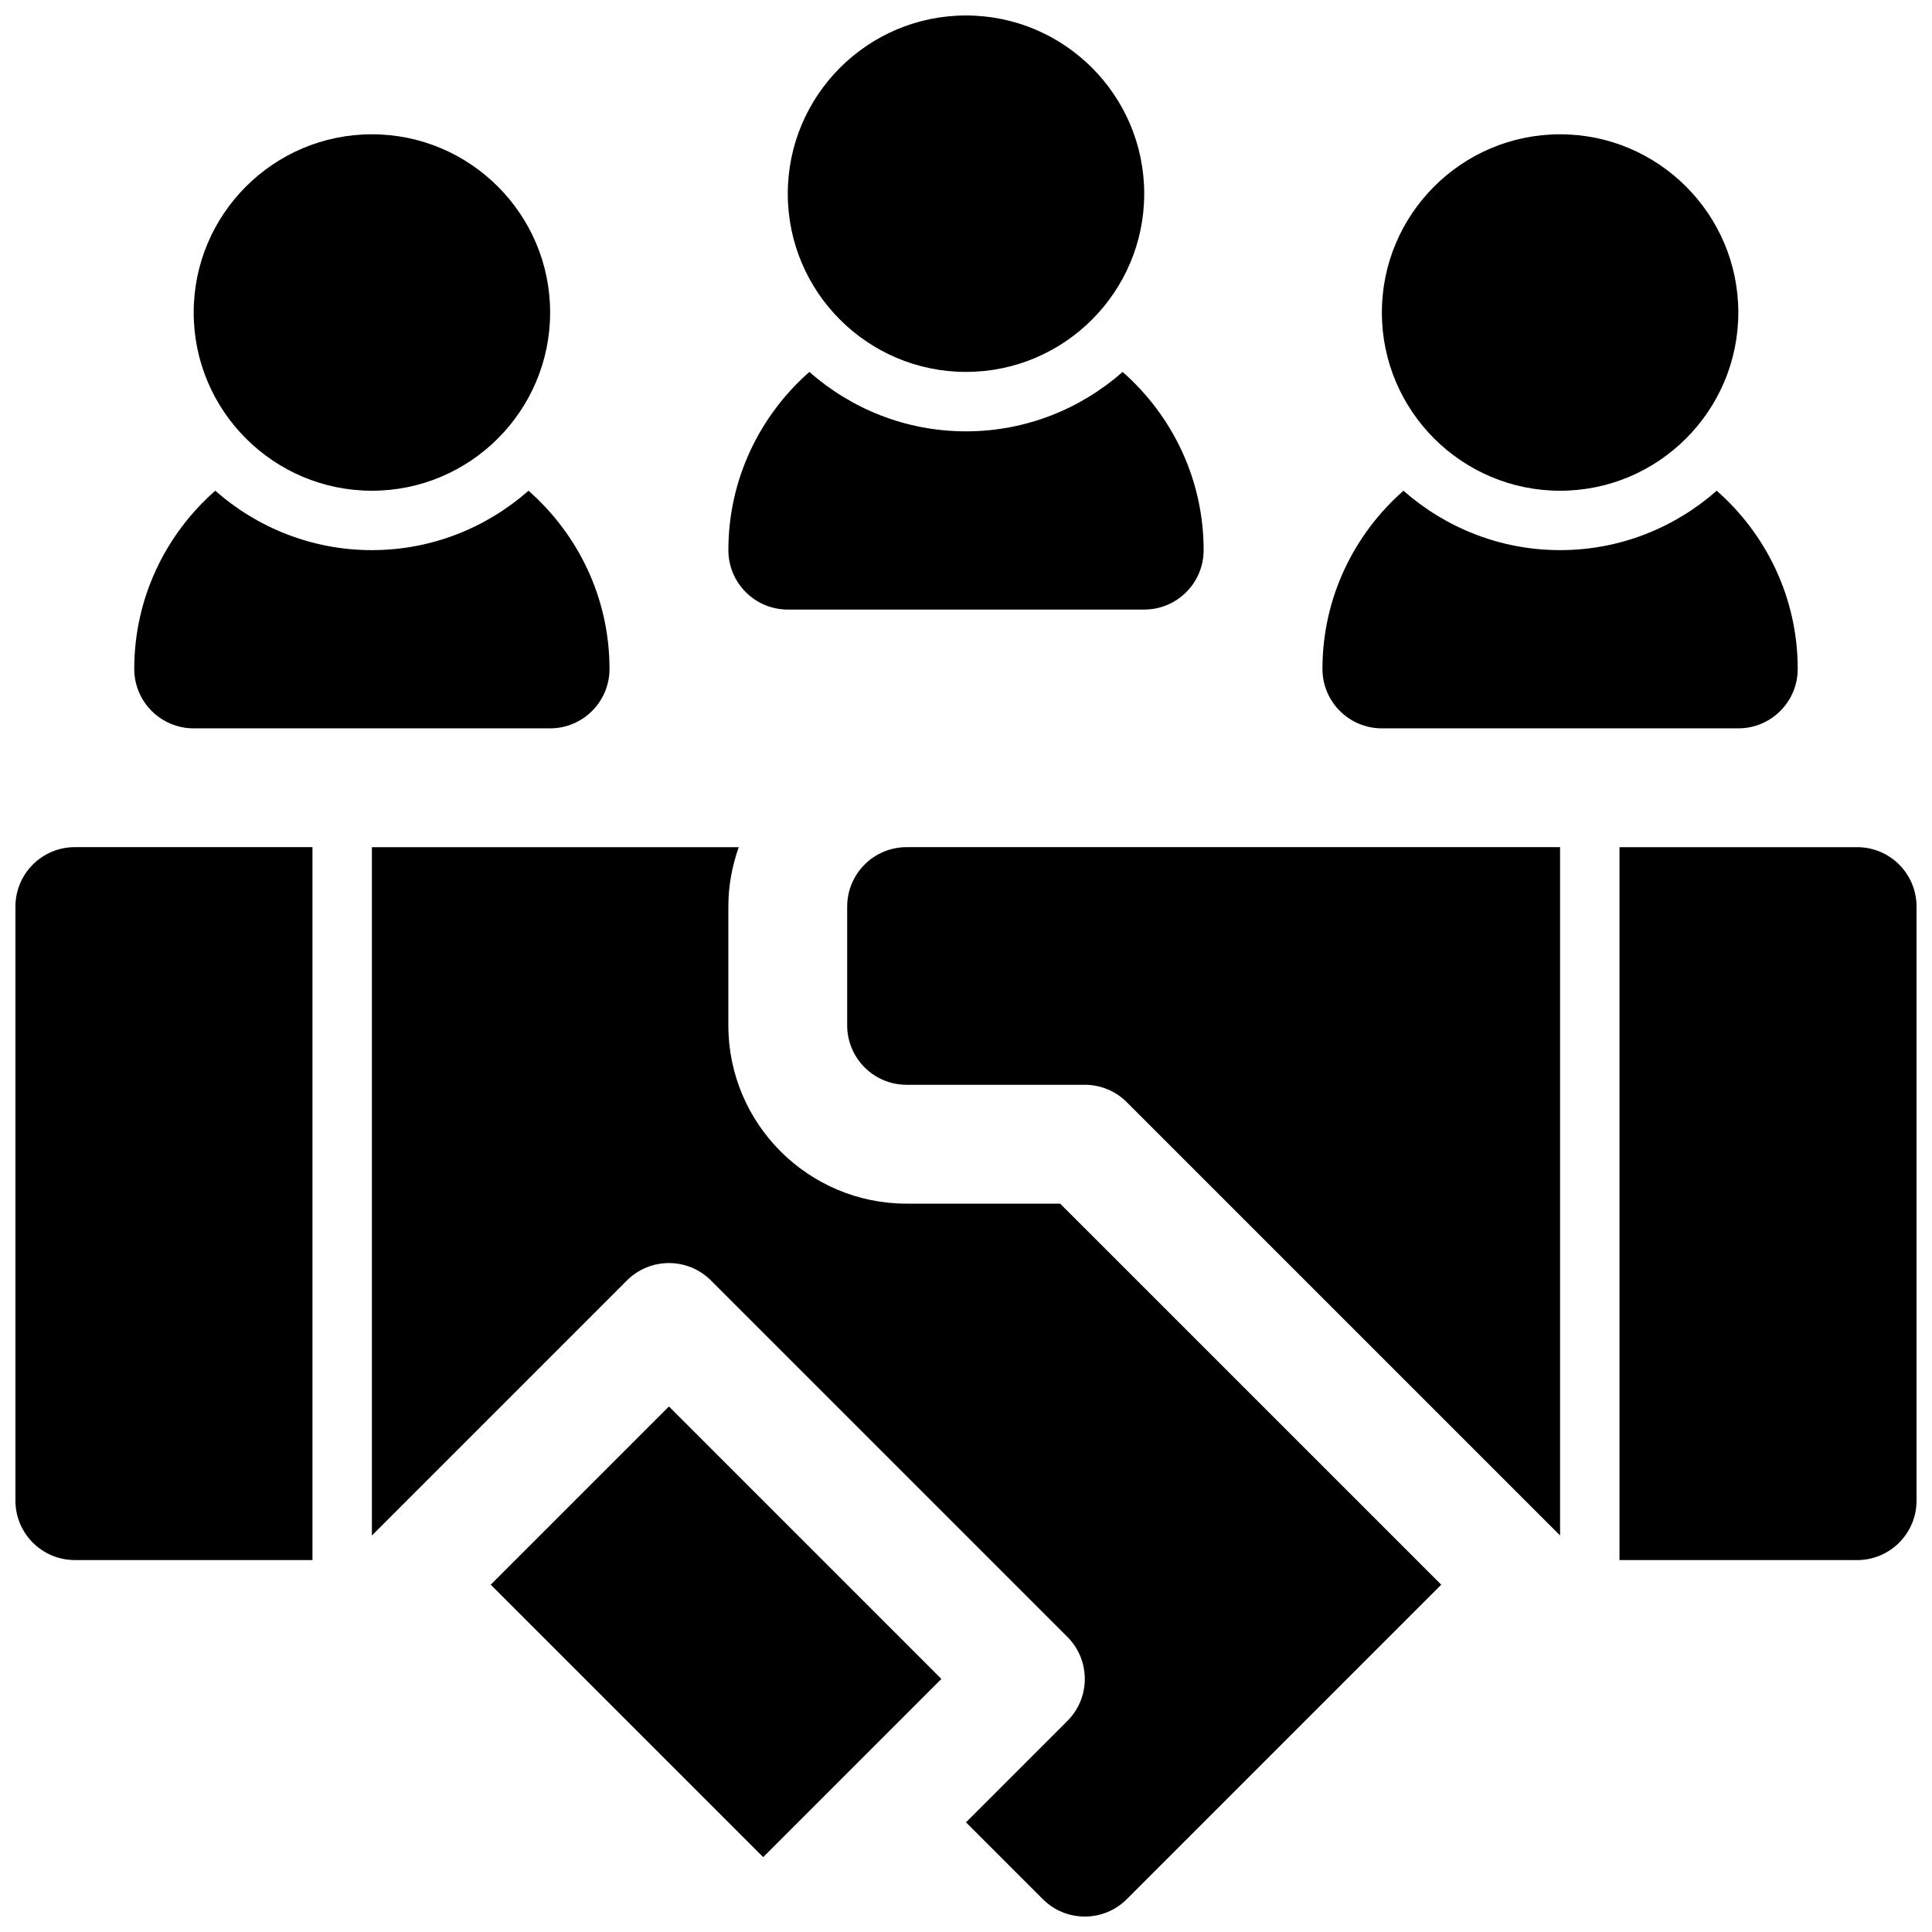 <?xml version="1.0" encoding="UTF-8"?>
<!-- Uploaded to: ICON Repo, www.svgrepo.com, Generator: ICON Repo Mixer Tools -->
<svg width="800px" height="800px" version="1.1" viewBox="144 144 512 512" xmlns="http://www.w3.org/2000/svg">
 <defs>
  <clipPath id="d">
   <path d="m148.09 368h78.906v190h-78.906z"/>
  </clipPath>
  <clipPath id="c">
   <path d="m242 368h284v283.9h-284z"/>
  </clipPath>
  <clipPath id="b">
   <path d="m573 368h78.902v190h-78.902z"/>
  </clipPath>
  <clipPath id="a">
   <path d="m352 148.09h96v94.906h-96z"/>
  </clipPath>
 </defs>
 <path d="m346.25 636.16-72.199-72.199 47.23-47.23 72.199 72.199z"/>
 <g clip-path="url(#d)">
  <path d="m148.09 384.25v157.44c0 8.691 7.055 15.742 15.742 15.742h62.977v-188.93h-62.977c-8.688 0-15.742 7.051-15.742 15.742z"/>
 </g>
 <g clip-path="url(#c)">
  <path d="m384.25 462.98c-26.047 0-47.23-21.184-47.23-47.23v-31.488c0-5.527 1-10.809 2.754-15.742l-97.219-0.004v182.41l67.59-67.59c6.141-6.148 16.121-6.148 22.262 0l94.465 94.465c6.148 6.148 6.148 16.113 0 22.262l-26.875 26.875 20.355 20.355c3.07 3.078 7.102 4.613 11.133 4.613s8.062-1.535 11.133-4.613l83.328-83.332-100.99-100.98z"/>
 </g>
 <path d="m368.51 384.25v31.488c0 8.684 7.062 15.742 15.742 15.742h47.23c4.172 0 8.18 1.66 11.133 4.613l114.82 114.82v-182.41h-173.18c-8.684 0-15.742 7.059-15.742 15.742z"/>
 <g clip-path="url(#b)">
  <path d="m636.16 368.51h-62.977v188.93h62.977c8.691 0 15.742-7.055 15.742-15.742v-157.45c0-8.691-7.051-15.742-15.742-15.742z"/>
 </g>
 <g clip-path="url(#a)">
  <path d="m400 242.56c26.047 0 47.23-21.184 47.23-47.23s-21.184-47.23-47.23-47.23-47.23 21.184-47.23 47.23c-0.004 26.047 21.18 47.23 47.23 47.23z"/>
 </g>
 <path d="m352.77 305.54h94.465c8.691 0 15.742-7.055 15.742-15.742 0-18.82-8.336-35.684-21.469-47.23-11.09 9.762-25.602 15.742-41.508 15.742-15.91 0-30.418-5.984-41.508-15.742-13.129 11.543-21.465 28.406-21.465 47.227 0 8.691 7.051 15.746 15.742 15.746z"/>
 <path d="m242.56 274.05c26.047 0 47.23-21.184 47.23-47.23s-21.184-47.23-47.23-47.23-47.23 21.184-47.23 47.23c-0.004 26.047 21.18 47.23 47.23 47.23z"/>
 <path d="m195.32 337.02h94.465c8.691 0 15.742-7.055 15.742-15.742 0-18.82-8.336-35.684-21.469-47.23-11.09 9.762-25.602 15.742-41.508 15.742-15.91 0-30.418-5.984-41.508-15.742-13.129 11.543-21.465 28.406-21.465 47.227 0 8.691 7.055 15.746 15.742 15.746z"/>
 <path d="m557.44 274.05c26.047 0 47.23-21.184 47.23-47.23s-21.184-47.23-47.23-47.23-47.23 21.184-47.23 47.23 21.184 47.23 47.23 47.23z"/>
 <path d="m510.21 337.02h94.465c8.691 0 15.742-7.055 15.742-15.742 0-18.82-8.336-35.684-21.469-47.23-11.09 9.762-25.602 15.742-41.508 15.742-15.91 0-30.418-5.984-41.508-15.742-13.129 11.543-21.469 28.406-21.469 47.227 0 8.691 7.055 15.746 15.746 15.746z"/>
</svg>